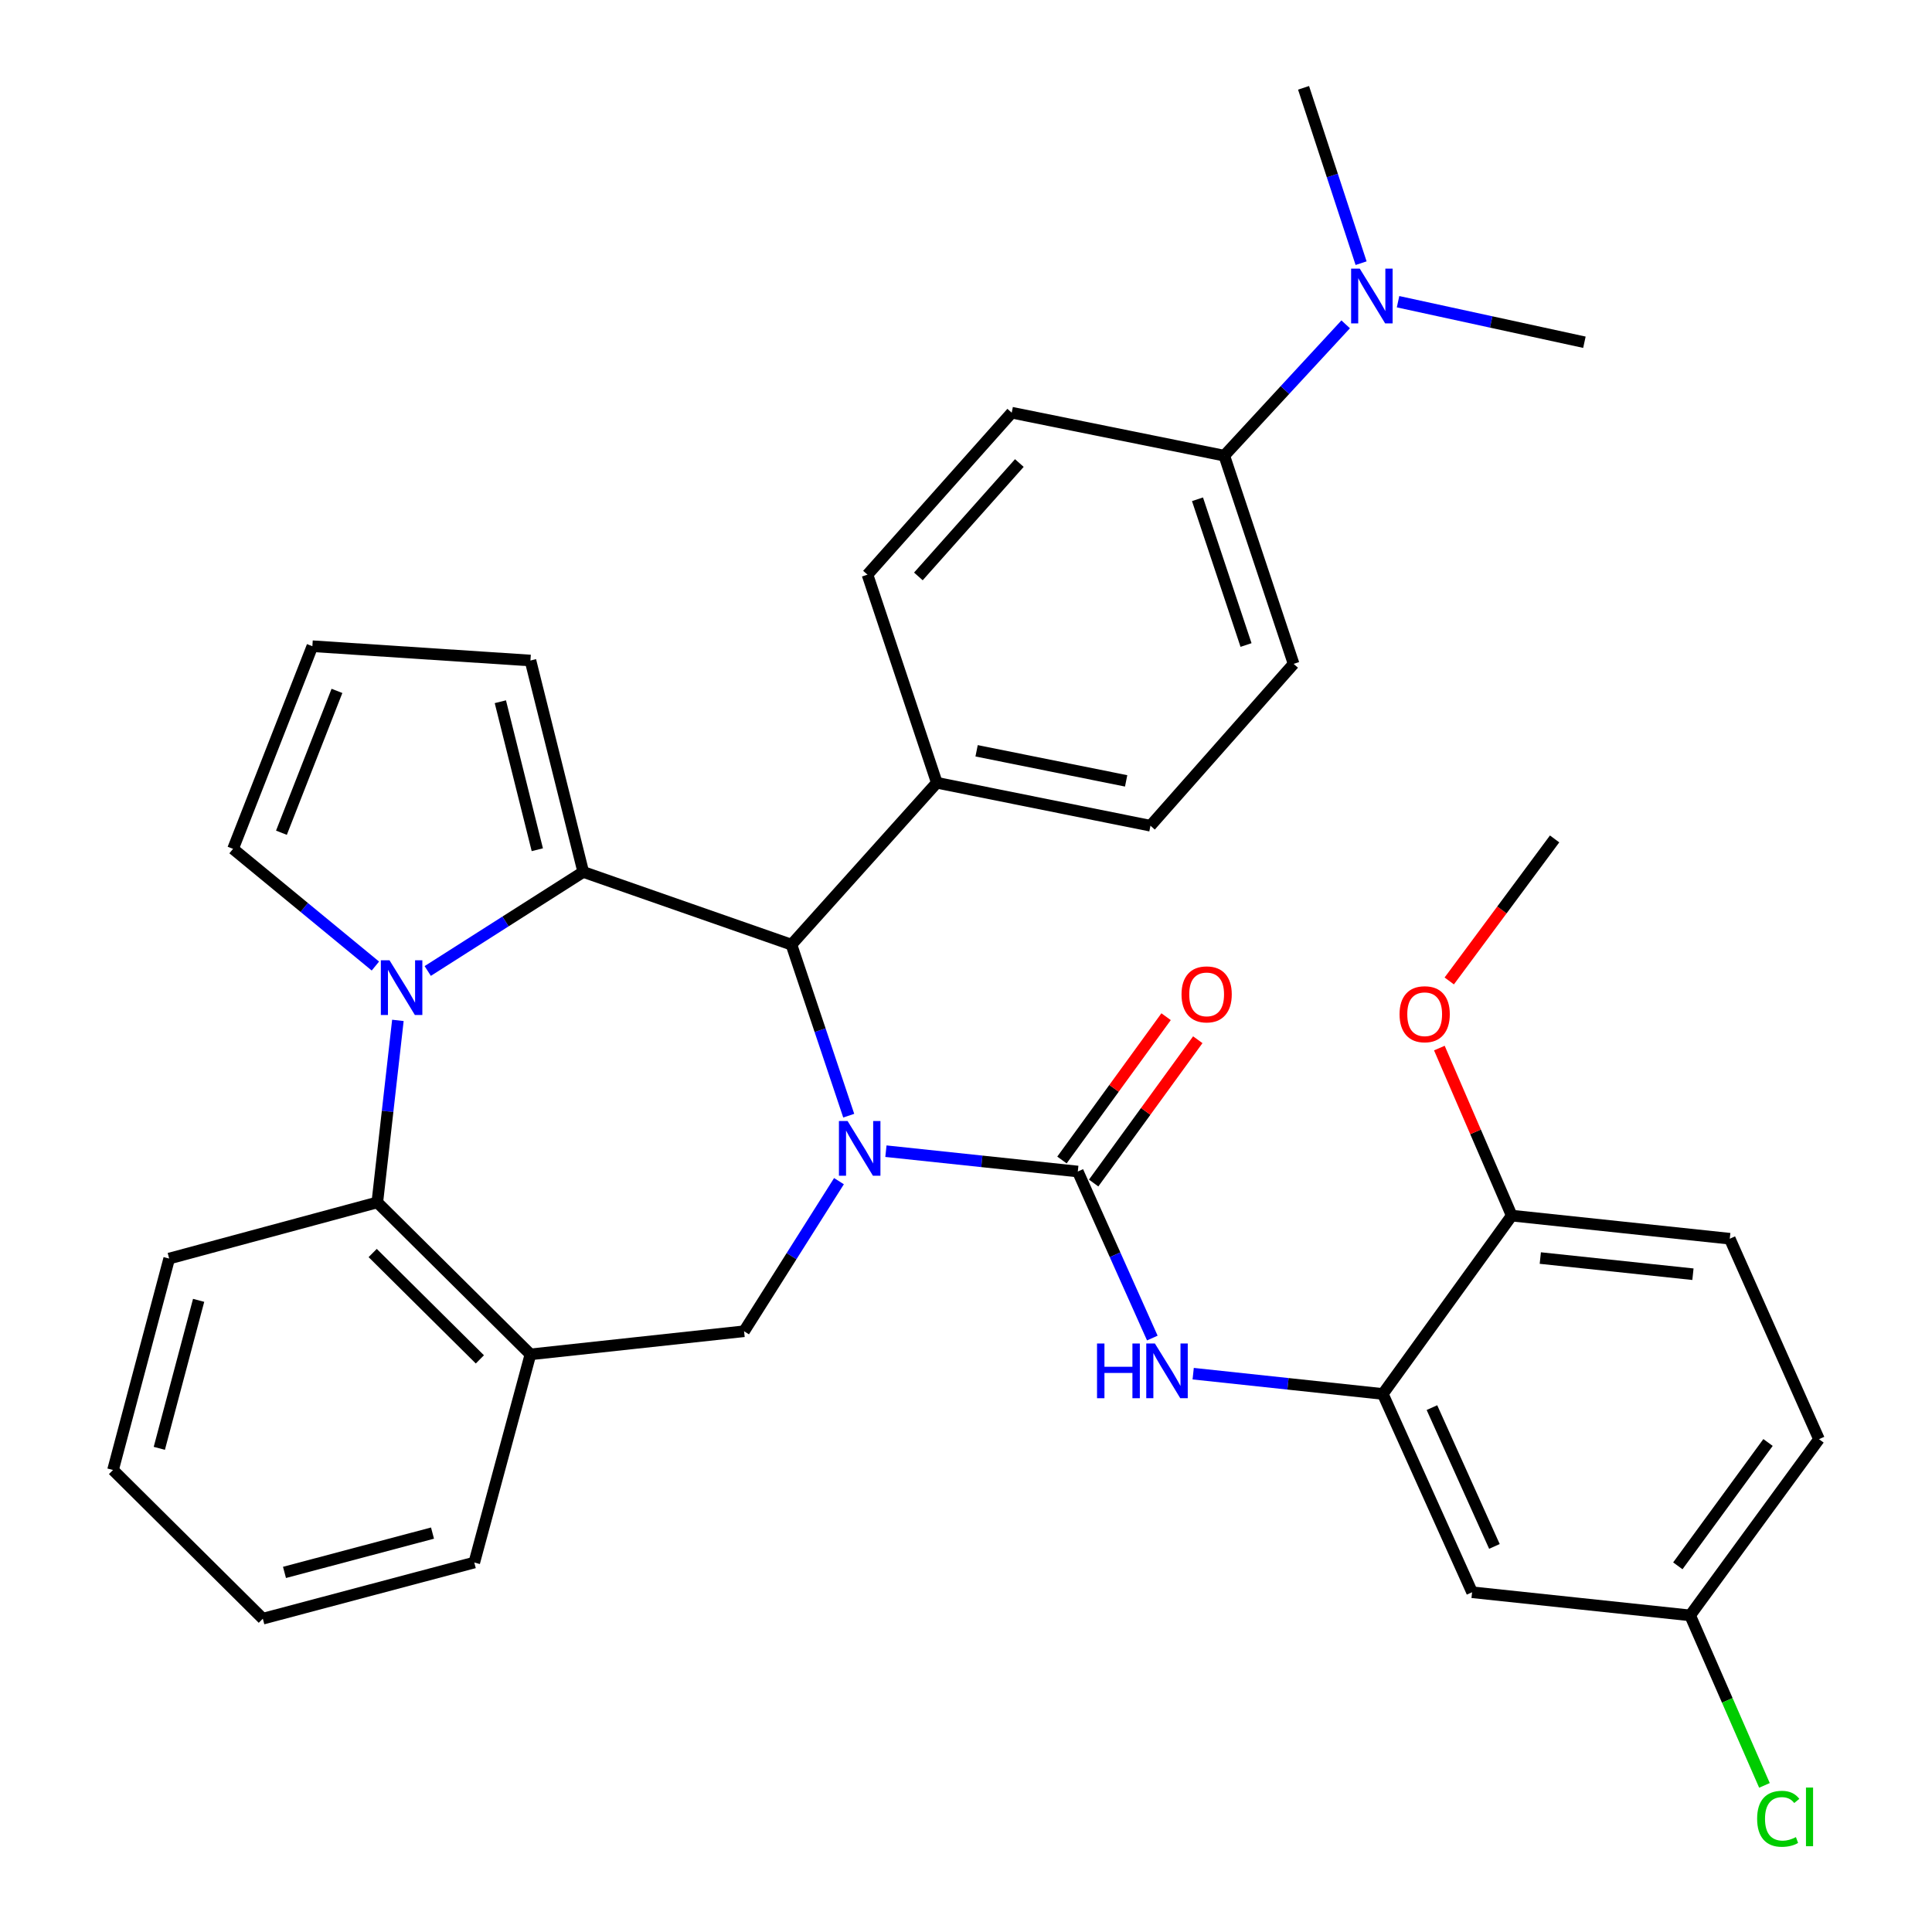 <?xml version='1.0' encoding='iso-8859-1'?>
<svg version='1.1' baseProfile='full'
              xmlns='http://www.w3.org/2000/svg'
                      xmlns:rdkit='http://www.rdkit.org/xml'
                      xmlns:xlink='http://www.w3.org/1999/xlink'
                  xml:space='preserve'
width='1000px' height='1000px' viewBox='0 0 1000 1000'>
<!-- END OF HEADER -->
<rect style='opacity:1.0;fill:#FFFFFF;stroke:none' width='1000' height='1000' x='0' y='0'> </rect>
<path class='bond-2' d='M 458.55,595.849 L 508.209,601.112' style='fill:none;fill-rule:evenodd;stroke:#0000FF;stroke-width:6px;stroke-linecap:butt;stroke-linejoin:miter;stroke-opacity:1' />
<path class='bond-2' d='M 508.209,601.112 L 557.868,606.375' style='fill:none;fill-rule:evenodd;stroke:#000000;stroke-width:6px;stroke-linecap:butt;stroke-linejoin:miter;stroke-opacity:1' />
<path class='bond-3' d='M 439.298,577.469 L 424.473,533.209' style='fill:none;fill-rule:evenodd;stroke:#0000FF;stroke-width:6px;stroke-linecap:butt;stroke-linejoin:miter;stroke-opacity:1' />
<path class='bond-3' d='M 424.473,533.209 L 409.649,488.949' style='fill:none;fill-rule:evenodd;stroke:#000000;stroke-width:6px;stroke-linecap:butt;stroke-linejoin:miter;stroke-opacity:1' />
<path class='bond-4' d='M 434.249,611.369 L 409.69,650.211' style='fill:none;fill-rule:evenodd;stroke:#0000FF;stroke-width:6px;stroke-linecap:butt;stroke-linejoin:miter;stroke-opacity:1' />
<path class='bond-4' d='M 409.69,650.211 L 385.132,689.053' style='fill:none;fill-rule:evenodd;stroke:#000000;stroke-width:6px;stroke-linecap:butt;stroke-linejoin:miter;stroke-opacity:1' />
<path class='bond-0' d='M 301.891,451.317 L 409.649,488.949' style='fill:none;fill-rule:evenodd;stroke:#000000;stroke-width:6px;stroke-linecap:butt;stroke-linejoin:miter;stroke-opacity:1' />
<path class='bond-1' d='M 301.891,451.317 L 261.642,476.947' style='fill:none;fill-rule:evenodd;stroke:#000000;stroke-width:6px;stroke-linecap:butt;stroke-linejoin:miter;stroke-opacity:1' />
<path class='bond-1' d='M 261.642,476.947 L 221.394,502.577' style='fill:none;fill-rule:evenodd;stroke:#0000FF;stroke-width:6px;stroke-linecap:butt;stroke-linejoin:miter;stroke-opacity:1' />
<path class='bond-10' d='M 301.891,451.317 L 274.557,341.88' style='fill:none;fill-rule:evenodd;stroke:#000000;stroke-width:6px;stroke-linecap:butt;stroke-linejoin:miter;stroke-opacity:1' />
<path class='bond-10' d='M 278.114,439.816 L 258.981,363.21' style='fill:none;fill-rule:evenodd;stroke:#000000;stroke-width:6px;stroke-linecap:butt;stroke-linejoin:miter;stroke-opacity:1' />
<path class='bond-9' d='M 194.302,500.022 L 157.464,469.693' style='fill:none;fill-rule:evenodd;stroke:#0000FF;stroke-width:6px;stroke-linecap:butt;stroke-linejoin:miter;stroke-opacity:1' />
<path class='bond-9' d='M 157.464,469.693 L 120.626,439.363' style='fill:none;fill-rule:evenodd;stroke:#000000;stroke-width:6px;stroke-linecap:butt;stroke-linejoin:miter;stroke-opacity:1' />
<path class='bond-34' d='M 205.949,528.148 L 200.621,575.255' style='fill:none;fill-rule:evenodd;stroke:#0000FF;stroke-width:6px;stroke-linecap:butt;stroke-linejoin:miter;stroke-opacity:1' />
<path class='bond-34' d='M 200.621,575.255 L 195.293,622.363' style='fill:none;fill-rule:evenodd;stroke:#000000;stroke-width:6px;stroke-linecap:butt;stroke-linejoin:miter;stroke-opacity:1' />
<path class='bond-6' d='M 557.868,606.375 L 577.154,649.474' style='fill:none;fill-rule:evenodd;stroke:#000000;stroke-width:6px;stroke-linecap:butt;stroke-linejoin:miter;stroke-opacity:1' />
<path class='bond-6' d='M 577.154,649.474 L 596.439,692.573' style='fill:none;fill-rule:evenodd;stroke:#0000FF;stroke-width:6px;stroke-linecap:butt;stroke-linejoin:miter;stroke-opacity:1' />
<path class='bond-13' d='M 566.071,612.336 L 593.022,575.249' style='fill:none;fill-rule:evenodd;stroke:#000000;stroke-width:6px;stroke-linecap:butt;stroke-linejoin:miter;stroke-opacity:1' />
<path class='bond-13' d='M 593.022,575.249 L 619.974,538.162' style='fill:none;fill-rule:evenodd;stroke:#FF0000;stroke-width:6px;stroke-linecap:butt;stroke-linejoin:miter;stroke-opacity:1' />
<path class='bond-13' d='M 549.665,600.414 L 576.616,563.327' style='fill:none;fill-rule:evenodd;stroke:#000000;stroke-width:6px;stroke-linecap:butt;stroke-linejoin:miter;stroke-opacity:1' />
<path class='bond-13' d='M 576.616,563.327 L 603.567,526.239' style='fill:none;fill-rule:evenodd;stroke:#FF0000;stroke-width:6px;stroke-linecap:butt;stroke-linejoin:miter;stroke-opacity:1' />
<path class='bond-12' d='M 409.649,488.949 L 484.902,405.156' style='fill:none;fill-rule:evenodd;stroke:#000000;stroke-width:6px;stroke-linecap:butt;stroke-linejoin:miter;stroke-opacity:1' />
<path class='bond-7' d='M 385.132,689.053 L 274.557,701.019' style='fill:none;fill-rule:evenodd;stroke:#000000;stroke-width:6px;stroke-linecap:butt;stroke-linejoin:miter;stroke-opacity:1' />
<path class='bond-5' d='M 195.293,622.363 L 274.557,701.019' style='fill:none;fill-rule:evenodd;stroke:#000000;stroke-width:6px;stroke-linecap:butt;stroke-linejoin:miter;stroke-opacity:1' />
<path class='bond-5' d='M 192.897,648.557 L 248.382,703.616' style='fill:none;fill-rule:evenodd;stroke:#000000;stroke-width:6px;stroke-linecap:butt;stroke-linejoin:miter;stroke-opacity:1' />
<path class='bond-28' d='M 195.293,622.363 L 87.568,651.432' style='fill:none;fill-rule:evenodd;stroke:#000000;stroke-width:6px;stroke-linecap:butt;stroke-linejoin:miter;stroke-opacity:1' />
<path class='bond-8' d='M 617.589,711.009 L 666.665,716.261' style='fill:none;fill-rule:evenodd;stroke:#0000FF;stroke-width:6px;stroke-linecap:butt;stroke-linejoin:miter;stroke-opacity:1' />
<path class='bond-8' d='M 666.665,716.261 L 715.742,721.513' style='fill:none;fill-rule:evenodd;stroke:#000000;stroke-width:6px;stroke-linecap:butt;stroke-linejoin:miter;stroke-opacity:1' />
<path class='bond-27' d='M 274.557,701.019 L 245.488,808.766' style='fill:none;fill-rule:evenodd;stroke:#000000;stroke-width:6px;stroke-linecap:butt;stroke-linejoin:miter;stroke-opacity:1' />
<path class='bond-11' d='M 715.742,721.513 L 761.948,824.145' style='fill:none;fill-rule:evenodd;stroke:#000000;stroke-width:6px;stroke-linecap:butt;stroke-linejoin:miter;stroke-opacity:1' />
<path class='bond-11' d='M 741.166,728.582 L 773.51,800.425' style='fill:none;fill-rule:evenodd;stroke:#000000;stroke-width:6px;stroke-linecap:butt;stroke-linejoin:miter;stroke-opacity:1' />
<path class='bond-15' d='M 715.742,721.513 L 782.466,629.202' style='fill:none;fill-rule:evenodd;stroke:#000000;stroke-width:6px;stroke-linecap:butt;stroke-linejoin:miter;stroke-opacity:1' />
<path class='bond-36' d='M 120.626,439.363 L 161.683,334.478' style='fill:none;fill-rule:evenodd;stroke:#000000;stroke-width:6px;stroke-linecap:butt;stroke-linejoin:miter;stroke-opacity:1' />
<path class='bond-36' d='M 145.67,431.023 L 174.41,357.603' style='fill:none;fill-rule:evenodd;stroke:#000000;stroke-width:6px;stroke-linecap:butt;stroke-linejoin:miter;stroke-opacity:1' />
<path class='bond-14' d='M 274.557,341.88 L 161.683,334.478' style='fill:none;fill-rule:evenodd;stroke:#000000;stroke-width:6px;stroke-linecap:butt;stroke-linejoin:miter;stroke-opacity:1' />
<path class='bond-23' d='M 761.948,824.145 L 874.811,836.122' style='fill:none;fill-rule:evenodd;stroke:#000000;stroke-width:6px;stroke-linecap:butt;stroke-linejoin:miter;stroke-opacity:1' />
<path class='bond-18' d='M 484.902,405.156 L 449.005,297.443' style='fill:none;fill-rule:evenodd;stroke:#000000;stroke-width:6px;stroke-linecap:butt;stroke-linejoin:miter;stroke-opacity:1' />
<path class='bond-19' d='M 484.902,405.156 L 595.477,427.397' style='fill:none;fill-rule:evenodd;stroke:#000000;stroke-width:6px;stroke-linecap:butt;stroke-linejoin:miter;stroke-opacity:1' />
<path class='bond-19' d='M 505.488,388.61 L 582.89,404.179' style='fill:none;fill-rule:evenodd;stroke:#000000;stroke-width:6px;stroke-linecap:butt;stroke-linejoin:miter;stroke-opacity:1' />
<path class='bond-22' d='M 782.466,629.202 L 895.328,641.157' style='fill:none;fill-rule:evenodd;stroke:#000000;stroke-width:6px;stroke-linecap:butt;stroke-linejoin:miter;stroke-opacity:1' />
<path class='bond-22' d='M 797.259,651.163 L 876.263,659.531' style='fill:none;fill-rule:evenodd;stroke:#000000;stroke-width:6px;stroke-linecap:butt;stroke-linejoin:miter;stroke-opacity:1' />
<path class='bond-26' d='M 782.466,629.202 L 763.738,585.842' style='fill:none;fill-rule:evenodd;stroke:#000000;stroke-width:6px;stroke-linecap:butt;stroke-linejoin:miter;stroke-opacity:1' />
<path class='bond-26' d='M 763.738,585.842 L 745.011,542.481' style='fill:none;fill-rule:evenodd;stroke:#FF0000;stroke-width:6px;stroke-linecap:butt;stroke-linejoin:miter;stroke-opacity:1' />
<path class='bond-16' d='M 633.684,235.857 L 669.57,343.615' style='fill:none;fill-rule:evenodd;stroke:#000000;stroke-width:6px;stroke-linecap:butt;stroke-linejoin:miter;stroke-opacity:1' />
<path class='bond-16' d='M 619.825,258.429 L 644.945,333.86' style='fill:none;fill-rule:evenodd;stroke:#000000;stroke-width:6px;stroke-linecap:butt;stroke-linejoin:miter;stroke-opacity:1' />
<path class='bond-17' d='M 633.684,235.857 L 665.103,201.866' style='fill:none;fill-rule:evenodd;stroke:#000000;stroke-width:6px;stroke-linecap:butt;stroke-linejoin:miter;stroke-opacity:1' />
<path class='bond-17' d='M 665.103,201.866 L 696.521,167.876' style='fill:none;fill-rule:evenodd;stroke:#0000FF;stroke-width:6px;stroke-linecap:butt;stroke-linejoin:miter;stroke-opacity:1' />
<path class='bond-35' d='M 633.684,235.857 L 523.661,213.605' style='fill:none;fill-rule:evenodd;stroke:#000000;stroke-width:6px;stroke-linecap:butt;stroke-linejoin:miter;stroke-opacity:1' />
<path class='bond-29' d='M 704.499,136.218 L 689.609,90.836' style='fill:none;fill-rule:evenodd;stroke:#0000FF;stroke-width:6px;stroke-linecap:butt;stroke-linejoin:miter;stroke-opacity:1' />
<path class='bond-29' d='M 689.609,90.836 L 674.719,45.455' style='fill:none;fill-rule:evenodd;stroke:#000000;stroke-width:6px;stroke-linecap:butt;stroke-linejoin:miter;stroke-opacity:1' />
<path class='bond-30' d='M 723.629,156.162 L 771.858,166.653' style='fill:none;fill-rule:evenodd;stroke:#0000FF;stroke-width:6px;stroke-linecap:butt;stroke-linejoin:miter;stroke-opacity:1' />
<path class='bond-30' d='M 771.858,166.653 L 820.087,177.144' style='fill:none;fill-rule:evenodd;stroke:#000000;stroke-width:6px;stroke-linecap:butt;stroke-linejoin:miter;stroke-opacity:1' />
<path class='bond-21' d='M 449.005,297.443 L 523.661,213.605' style='fill:none;fill-rule:evenodd;stroke:#000000;stroke-width:6px;stroke-linecap:butt;stroke-linejoin:miter;stroke-opacity:1' />
<path class='bond-21' d='M 475.35,298.354 L 527.609,239.667' style='fill:none;fill-rule:evenodd;stroke:#000000;stroke-width:6px;stroke-linecap:butt;stroke-linejoin:miter;stroke-opacity:1' />
<path class='bond-20' d='M 595.477,427.397 L 669.57,343.615' style='fill:none;fill-rule:evenodd;stroke:#000000;stroke-width:6px;stroke-linecap:butt;stroke-linejoin:miter;stroke-opacity:1' />
<path class='bond-24' d='M 895.328,641.157 L 941.501,744.915' style='fill:none;fill-rule:evenodd;stroke:#000000;stroke-width:6px;stroke-linecap:butt;stroke-linejoin:miter;stroke-opacity:1' />
<path class='bond-25' d='M 874.811,836.122 L 894.045,880.119' style='fill:none;fill-rule:evenodd;stroke:#000000;stroke-width:6px;stroke-linecap:butt;stroke-linejoin:miter;stroke-opacity:1' />
<path class='bond-25' d='M 894.045,880.119 L 913.28,924.116' style='fill:none;fill-rule:evenodd;stroke:#00CC00;stroke-width:6px;stroke-linecap:butt;stroke-linejoin:miter;stroke-opacity:1' />
<path class='bond-38' d='M 874.811,836.122 L 941.501,744.915' style='fill:none;fill-rule:evenodd;stroke:#000000;stroke-width:6px;stroke-linecap:butt;stroke-linejoin:miter;stroke-opacity:1' />
<path class='bond-38' d='M 868.443,810.471 L 915.126,746.626' style='fill:none;fill-rule:evenodd;stroke:#000000;stroke-width:6px;stroke-linecap:butt;stroke-linejoin:miter;stroke-opacity:1' />
<path class='bond-31' d='M 750.126,507.738 L 777.394,470.982' style='fill:none;fill-rule:evenodd;stroke:#FF0000;stroke-width:6px;stroke-linecap:butt;stroke-linejoin:miter;stroke-opacity:1' />
<path class='bond-31' d='M 777.394,470.982 L 804.662,434.225' style='fill:none;fill-rule:evenodd;stroke:#000000;stroke-width:6px;stroke-linecap:butt;stroke-linejoin:miter;stroke-opacity:1' />
<path class='bond-32' d='M 245.488,808.766 L 136.039,837.835' style='fill:none;fill-rule:evenodd;stroke:#000000;stroke-width:6px;stroke-linecap:butt;stroke-linejoin:miter;stroke-opacity:1' />
<path class='bond-32' d='M 223.865,793.525 L 147.251,813.873' style='fill:none;fill-rule:evenodd;stroke:#000000;stroke-width:6px;stroke-linecap:butt;stroke-linejoin:miter;stroke-opacity:1' />
<path class='bond-37' d='M 87.568,651.432 L 58.499,760.869' style='fill:none;fill-rule:evenodd;stroke:#000000;stroke-width:6px;stroke-linecap:butt;stroke-linejoin:miter;stroke-opacity:1' />
<path class='bond-37' d='M 102.809,673.054 L 82.461,749.66' style='fill:none;fill-rule:evenodd;stroke:#000000;stroke-width:6px;stroke-linecap:butt;stroke-linejoin:miter;stroke-opacity:1' />
<path class='bond-33' d='M 136.039,837.835 L 58.499,760.869' style='fill:none;fill-rule:evenodd;stroke:#000000;stroke-width:6px;stroke-linecap:butt;stroke-linejoin:miter;stroke-opacity:1' />
<path  class='atom-0' d='M 438.712 580.249
L 447.992 595.249
Q 448.912 596.729, 450.392 599.409
Q 451.872 602.089, 451.952 602.249
L 451.952 580.249
L 455.712 580.249
L 455.712 608.569
L 451.832 608.569
L 441.872 592.169
Q 440.712 590.249, 439.472 588.049
Q 438.272 585.849, 437.912 585.169
L 437.912 608.569
L 434.232 608.569
L 434.232 580.249
L 438.712 580.249
' fill='#0000FF'/>
<path  class='atom-2' d='M 201.607 497.031
L 210.887 512.031
Q 211.807 513.511, 213.287 516.191
Q 214.767 518.871, 214.847 519.031
L 214.847 497.031
L 218.607 497.031
L 218.607 525.351
L 214.727 525.351
L 204.767 508.951
Q 203.607 507.031, 202.367 504.831
Q 201.167 502.631, 200.807 501.951
L 200.807 525.351
L 197.127 525.351
L 197.127 497.031
L 201.607 497.031
' fill='#0000FF'/>
<path  class='atom-7' d='M 567.82 695.399
L 571.66 695.399
L 571.66 707.439
L 586.14 707.439
L 586.14 695.399
L 589.98 695.399
L 589.98 723.719
L 586.14 723.719
L 586.14 710.639
L 571.66 710.639
L 571.66 723.719
L 567.82 723.719
L 567.82 695.399
' fill='#0000FF'/>
<path  class='atom-7' d='M 597.78 695.399
L 607.06 710.399
Q 607.98 711.879, 609.46 714.559
Q 610.94 717.239, 611.02 717.399
L 611.02 695.399
L 614.78 695.399
L 614.78 723.719
L 610.9 723.719
L 600.94 707.319
Q 599.78 705.399, 598.54 703.199
Q 597.34 700.999, 596.98 700.319
L 596.98 723.719
L 593.3 723.719
L 593.3 695.399
L 597.78 695.399
' fill='#0000FF'/>
<path  class='atom-14' d='M 611.558 514.685
Q 611.558 507.885, 614.918 504.085
Q 618.278 500.285, 624.558 500.285
Q 630.838 500.285, 634.198 504.085
Q 637.558 507.885, 637.558 514.685
Q 637.558 521.565, 634.158 525.485
Q 630.758 529.365, 624.558 529.365
Q 618.318 529.365, 614.918 525.485
Q 611.558 521.605, 611.558 514.685
M 624.558 526.165
Q 628.878 526.165, 631.198 523.285
Q 633.558 520.365, 633.558 514.685
Q 633.558 509.125, 631.198 506.325
Q 628.878 503.485, 624.558 503.485
Q 620.238 503.485, 617.878 506.285
Q 615.558 509.085, 615.558 514.685
Q 615.558 520.405, 617.878 523.285
Q 620.238 526.165, 624.558 526.165
' fill='#FF0000'/>
<path  class='atom-18' d='M 703.815 139.053
L 713.095 154.053
Q 714.015 155.533, 715.495 158.213
Q 716.975 160.893, 717.055 161.053
L 717.055 139.053
L 720.815 139.053
L 720.815 167.373
L 716.935 167.373
L 706.975 150.973
Q 705.815 149.053, 704.575 146.853
Q 703.375 144.653, 703.015 143.973
L 703.015 167.373
L 699.335 167.373
L 699.335 139.053
L 703.815 139.053
' fill='#0000FF'/>
<path  class='atom-26' d='M 909.489 941.402
Q 909.489 934.362, 912.769 930.682
Q 916.089 926.962, 922.369 926.962
Q 928.209 926.962, 931.329 931.082
L 928.689 933.242
Q 926.409 930.242, 922.369 930.242
Q 918.089 930.242, 915.809 933.122
Q 913.569 935.962, 913.569 941.402
Q 913.569 947.002, 915.889 949.882
Q 918.249 952.762, 922.809 952.762
Q 925.929 952.762, 929.569 950.882
L 930.689 953.882
Q 929.209 954.842, 926.969 955.402
Q 924.729 955.962, 922.249 955.962
Q 916.089 955.962, 912.769 952.202
Q 909.489 948.442, 909.489 941.402
' fill='#00CC00'/>
<path  class='atom-26' d='M 934.769 925.242
L 938.449 925.242
L 938.449 955.602
L 934.769 955.602
L 934.769 925.242
' fill='#00CC00'/>
<path  class='atom-27' d='M 724.409 524.96
Q 724.409 518.16, 727.769 514.36
Q 731.129 510.56, 737.409 510.56
Q 743.689 510.56, 747.049 514.36
Q 750.409 518.16, 750.409 524.96
Q 750.409 531.84, 747.009 535.76
Q 743.609 539.64, 737.409 539.64
Q 731.169 539.64, 727.769 535.76
Q 724.409 531.88, 724.409 524.96
M 737.409 536.44
Q 741.729 536.44, 744.049 533.56
Q 746.409 530.64, 746.409 524.96
Q 746.409 519.4, 744.049 516.6
Q 741.729 513.76, 737.409 513.76
Q 733.089 513.76, 730.729 516.56
Q 728.409 519.36, 728.409 524.96
Q 728.409 530.68, 730.729 533.56
Q 733.089 536.44, 737.409 536.44
' fill='#FF0000'/>
</svg>
